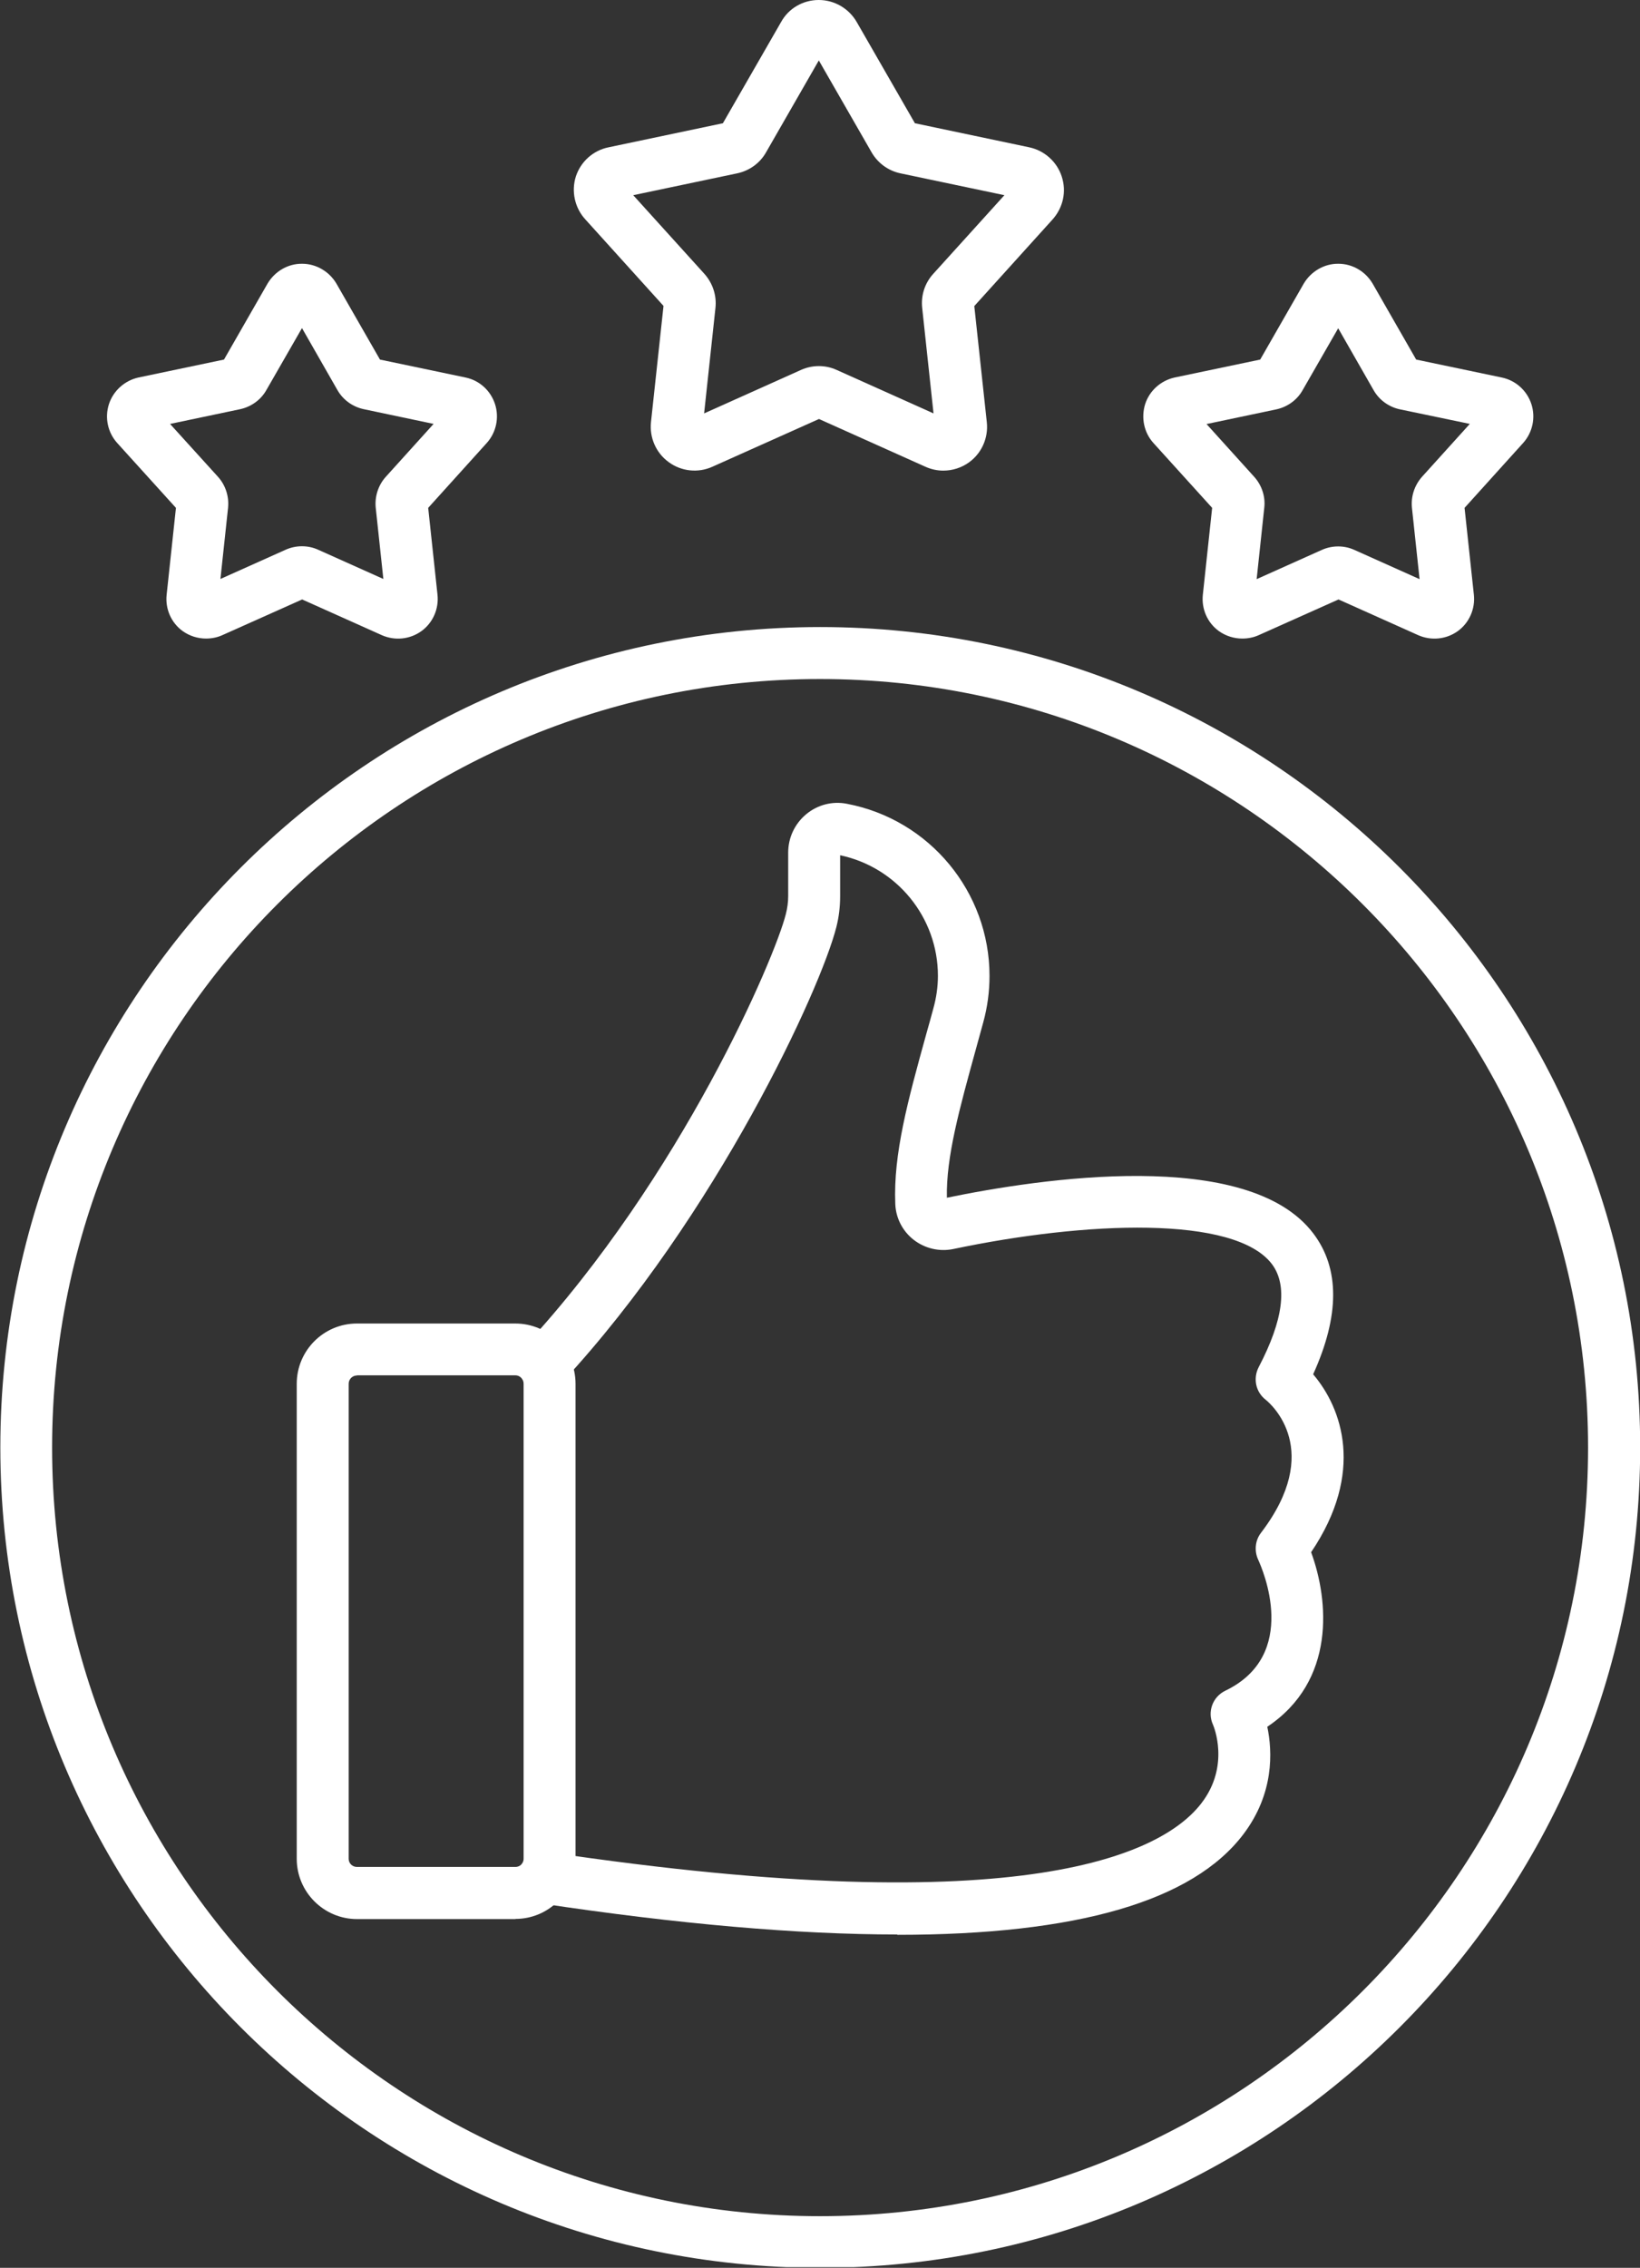 <?xml version="1.0" encoding="UTF-8"?>
<svg id="Layer_1" data-name="Layer 1" xmlns="http://www.w3.org/2000/svg" xmlns:xlink="http://www.w3.org/1999/xlink" viewBox="0 0 96.94 133.96">
  <rect x="0" y="0" width="96.94" height="133.96" fill="#333333" stroke="none"/>
  <defs>
    <style>
      .cls-1 {
        fill: #ffffff;
        fill-rule: evenodd;
      }

      .cls-1, .cls-2 {
        stroke-width: 0px;
      }

      .cls-2 {
        fill: none;
      }

      .cls-3 {
        clip-path: url(#clippath-1);
      }

      .cls-4 {
        clip-path: url(#clippath);
      }
    </style>
    <clipPath id="clippath">
      <rect class="cls-2" y="36.43" width="96.94" height="97.49"/>
    </clipPath>
    <clipPath id="clippath-1">
      <rect class="cls-2" x="32.7" width="30.66" height="28.43"/>
    </clipPath>
  </defs>
  <path class="cls-1" d="M21.1,81.25c-.27,0-.49.22-.49.49v28.06c0,.27.22.48.49.48h9.36c.17,0,.28-.07.35-.14.07-.07.14-.18.14-.35v-28.06c0-.27-.22-.49-.49-.49h-9.36ZM30.46,113.36h-9.36c-1.96,0-3.56-1.6-3.56-3.56v-28.06c0-1.96,1.59-3.56,3.56-3.56h9.36c1.96,0,3.56,1.59,3.56,3.56v28.06c0,.95-.37,1.84-1.04,2.51s-1.57,1.04-2.51,1.04Z"/>
  <path class="cls-1" d="M55.97,70.99s0,0,0,0ZM53.04,114.27c-5.89,0-12.93-.61-21.11-1.84-.84-.12-1.42-.91-1.29-1.74.12-.84.91-1.42,1.74-1.29,28.43,4.24,36.42.01,38.64-2.89,1.7-2.21.72-4.54.68-4.63-.35-.76-.02-1.65.73-2.01,4.41-2.12,2.2-7.17,1.94-7.74-.24-.52-.18-1.14.17-1.59,3.7-4.85.63-7.57.27-7.86-.59-.46-.75-1.26-.41-1.92,1.46-2.79,1.72-4.83.79-6.08-2.19-2.91-11.04-2.54-18.84-.9-.83.17-1.68-.03-2.35-.55-.66-.52-1.05-1.29-1.08-2.12-.12-2.95.74-6.09,1.84-10.06.14-.48.27-.97.41-1.48.18-.64.27-1.29.27-1.93,0-3.44-2.42-6.41-5.78-7.12v2.42c0,.61-.07,1.22-.22,1.81-.92,3.66-7.08,17.04-16.18,26.87-.57.62-1.55.66-2.17.09-.62-.58-.67-1.55-.09-2.17,9.31-10.06,14.81-22.98,15.45-25.54.09-.35.14-.71.14-1.07v-2.57c0-.88.39-1.7,1.06-2.26.67-.56,1.55-.79,2.41-.62,4.89.93,8.43,5.21,8.43,10.17,0,.91-.12,1.83-.37,2.74-.14.51-.28,1.01-.41,1.49-.99,3.59-1.79,6.45-1.74,8.87,5.43-1.12,17.79-3.01,21.66,2.11,1.57,2.07,1.56,4.86-.01,8.32,1.7,1.99,3.07,5.79-.12,10.51,1.05,2.85,1.47,7.6-2.59,10.31.31,1.48.4,3.94-1.4,6.33-2.99,3.97-9.85,5.96-20.47,5.96Z"/>
  <g class="cls-4">
    <path class="cls-1" d="M48.47,40.11c-25.03,0-45.39,20.36-45.39,45.4s20.36,45.4,45.39,45.4,45.4-20.36,45.4-45.4c0-25.03-20.37-45.4-45.4-45.4ZM48.47,133.96C21.75,133.96.02,112.22.02,85.5s21.74-48.46,48.46-48.46,48.47,21.74,48.47,48.46c0,26.73-21.75,48.46-48.47,48.46Z"/>
  </g>
  <g class="cls-3">
    <path class="cls-1" d="M48.83,2.82h0s0,0,0,0ZM57.56,17.86h0ZM37.43,11.53l4.21,4.65c.49.55.73,1.28.65,2.01l-.67,6.23,5.73-2.57c.67-.3,1.44-.3,2.1,0l5.73,2.57-.67-6.23c-.08-.73.15-1.46.65-2.01l4.21-4.65-6.14-1.29c-.72-.15-1.34-.6-1.71-1.24l-3.12-5.43-3.12,5.43c-.36.64-.99,1.09-1.71,1.24l-6.14,1.29ZM41.53,25.26s0,0,0,0ZM55.27,25.27s0,0,0,0ZM55.75,27.8c-.35,0-.72-.08-1.05-.23l-6.29-2.82-6.3,2.82c-.84.38-1.83.28-2.58-.27-.75-.54-1.15-1.45-1.05-2.37l.74-6.86-4.63-5.12c-.62-.68-.83-1.66-.55-2.53.29-.88,1.03-1.54,1.94-1.72l6.75-1.42,3.44-5.98C46.61.5,47.46,0,48.39,0h.01c.92,0,1.78.5,2.24,1.3l3.44,5.98,6.75,1.42c.91.19,1.65.86,1.93,1.73.29.89.08,1.83-.54,2.53l-4.63,5.12.74,6.86c.1.92-.3,1.83-1.05,2.37-.44.32-.98.49-1.52.49Z"/>
  </g>
  <path class="cls-1" d="M87.74,24.1s0,0,0,0ZM71.87,30.23h0s0,0,0,0ZM71.31,25.04l2.83,3.13c.44.49.67,1.16.59,1.83l-.45,4.21,3.86-1.73c.61-.27,1.31-.27,1.91,0l3.86,1.73-.45-4.21c-.07-.67.15-1.33.59-1.83l2.83-3.13-4.13-.86c-.66-.14-1.22-.55-1.55-1.12l-2.1-3.67-2.11,3.67c-.33.58-.9.98-1.54,1.12l-4.14.87ZM73.43,37.72c-.49,0-.97-.15-1.38-.44-.68-.49-1.04-1.31-.95-2.15l.55-5.13-3.47-3.83c-.56-.62-.74-1.49-.49-2.3.26-.8.93-1.39,1.74-1.57l5.06-1.06,2.57-4.48c.43-.73,1.22-1.19,2.05-1.18.84,0,1.61.46,2.03,1.18l2.57,4.48,5.06,1.06c.82.17,1.49.77,1.75,1.57s.07,1.68-.49,2.3l-3.46,3.83.55,5.13c.09.83-.27,1.66-.95,2.15-.68.49-1.57.58-2.34.24l-4.71-2.11-4.72,2.11c-.31.14-.64.2-.96.2Z"/>
  <path class="cls-1" d="M10.62,30.23h0s0,0,0,0ZM10.05,25.04l2.84,3.13c.44.49.66,1.16.59,1.83l-.45,4.2,3.86-1.73c.61-.27,1.31-.27,1.91,0l3.86,1.73-.45-4.2c-.07-.67.15-1.34.59-1.83l2.83-3.13-4.13-.87c-.66-.14-1.22-.55-1.55-1.12l-2.1-3.67-2.11,3.67c-.33.58-.9.98-1.54,1.12l-4.14.87ZM12.18,37.72c-.49,0-.97-.15-1.38-.44-.68-.49-1.04-1.31-.95-2.15l.55-5.13-3.47-3.83c-.56-.62-.75-1.49-.49-2.3.26-.79.93-1.39,1.74-1.57l5.06-1.06,2.57-4.48c.43-.73,1.21-1.19,2.05-1.18.83,0,1.61.46,2.03,1.18l2.57,4.48,5.06,1.06c.82.17,1.48.77,1.74,1.57s.07,1.68-.49,2.3l-3.46,3.83.55,5.13c.09.83-.27,1.66-.95,2.15-.68.49-1.57.58-2.34.24l-4.71-2.11-4.72,2.11c-.31.14-.64.2-.96.2Z"/>
</svg>